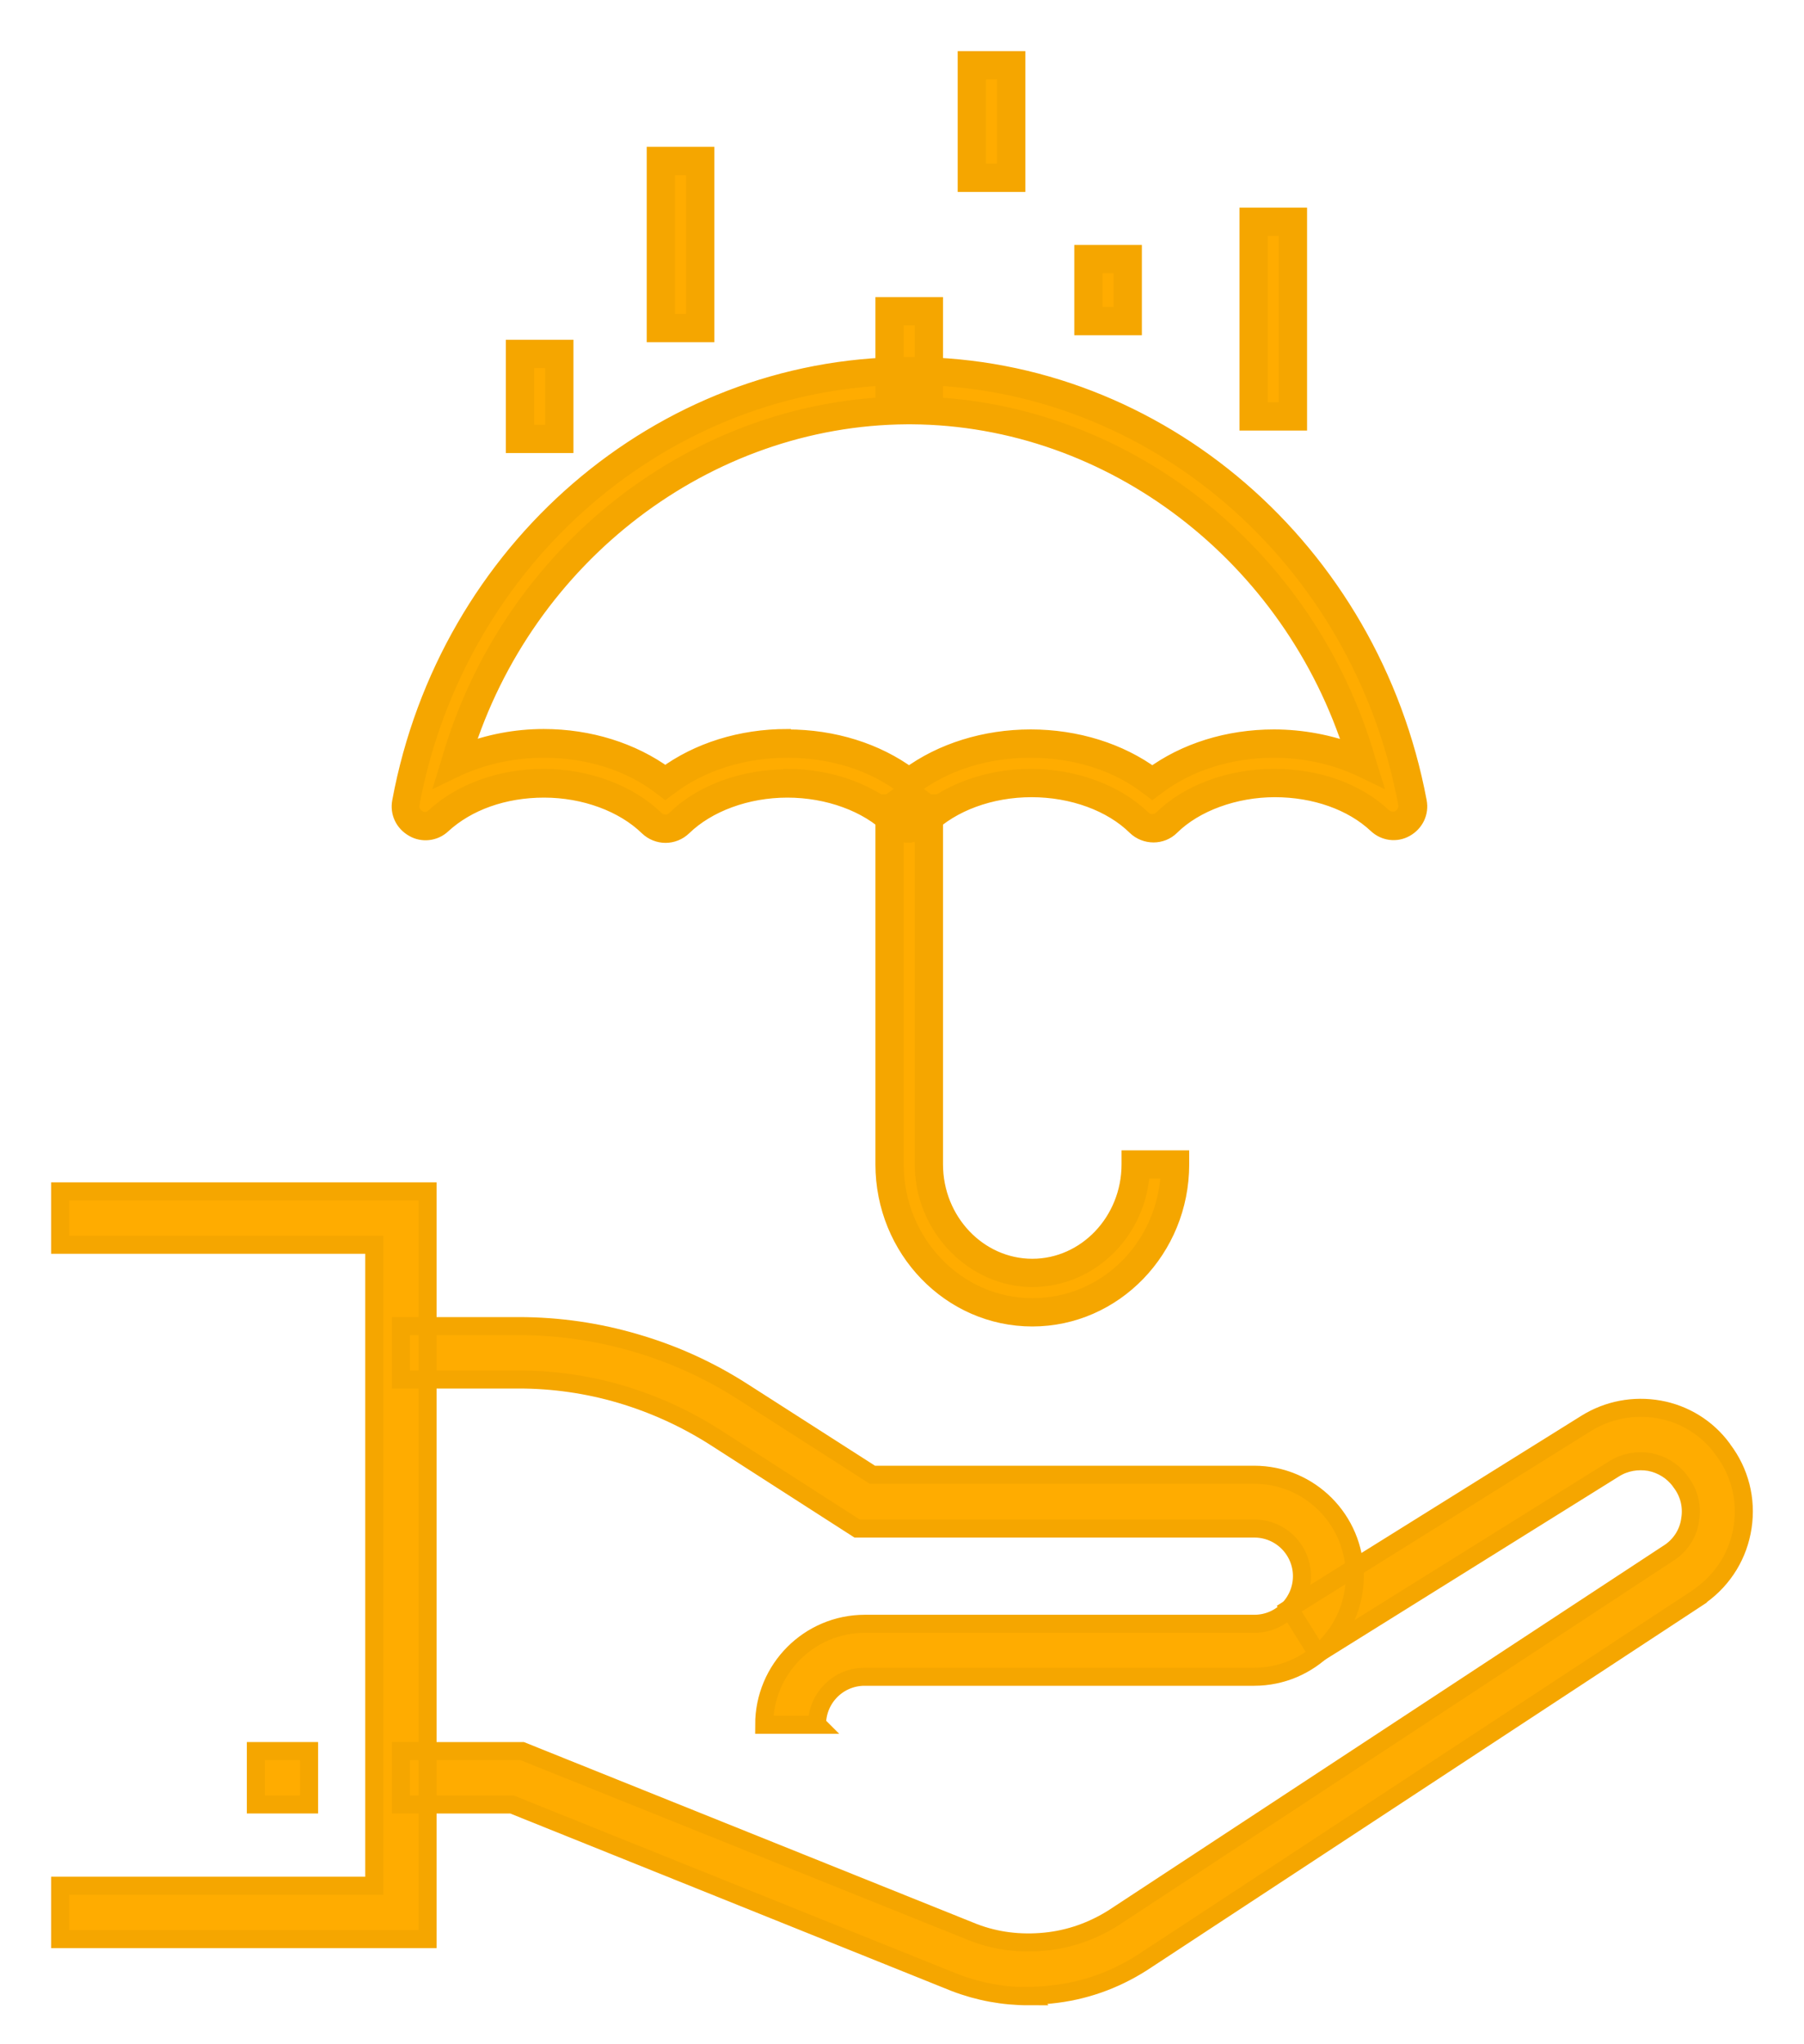 <svg width="30" height="34" viewBox="0 0 30 34" fill="none" xmlns="http://www.w3.org/2000/svg">
<path d="M7.11 32.252H1V31.364H6.224V20.703H1V19.815H7.11V32.252Z" fill="#FFAC00"/>
<path d="M5.14 29.124H4.255V30.012H5.14V29.124Z" fill="#FFAC00"/>
<path d="M17.108 33.202C16.686 33.202 16.277 33.127 15.882 32.976L8.513 30.012H6.667V29.124H8.683L16.196 32.143C16.57 32.286 16.972 32.334 17.381 32.293C17.79 32.252 18.171 32.116 18.518 31.897L27.788 25.805C27.965 25.675 28.081 25.484 28.108 25.266C28.143 25.047 28.088 24.829 27.952 24.651L27.938 24.631C27.816 24.467 27.639 24.357 27.434 24.316C27.23 24.282 27.026 24.316 26.848 24.426L21.91 27.506L21.44 26.755L26.378 23.674C26.739 23.449 27.169 23.367 27.591 23.442C28.013 23.517 28.388 23.75 28.64 24.091L28.653 24.111C28.933 24.48 29.049 24.938 28.98 25.395C28.912 25.853 28.667 26.256 28.292 26.529L28.279 26.543L18.995 32.642C18.525 32.942 18.014 33.12 17.469 33.174C17.347 33.188 17.224 33.195 17.102 33.195L17.108 33.202Z" fill="#FFAC00"/>
<path d="M13.594 28.687H12.708C12.708 27.758 13.457 27.007 14.384 27.007H20.861C21.297 27.007 21.651 26.652 21.651 26.215C21.651 25.778 21.297 25.423 20.861 25.423H14.254L11.884 23.9C11.4 23.592 10.876 23.353 10.324 23.189C9.773 23.026 9.2 22.944 8.628 22.944H6.667V22.056H8.628C9.289 22.056 9.943 22.151 10.569 22.336C11.203 22.52 11.802 22.793 12.354 23.148L14.507 24.528H20.855C21.781 24.528 22.53 25.279 22.53 26.208C22.53 27.137 21.781 27.888 20.855 27.888H14.377C13.941 27.888 13.587 28.243 13.587 28.68L13.594 28.687Z" fill="#FFAC00"/>
<path d="M17.167 21.83C15.859 21.83 14.79 20.724 14.79 19.372V13.457H15.444V19.372C15.444 20.369 16.213 21.175 17.16 21.175C18.107 21.175 18.883 20.362 18.883 19.372H19.537C19.537 20.731 18.475 21.83 17.16 21.83H17.167Z" fill="#FFAC00"/>
<path d="M17.167 21.912C15.811 21.912 14.708 20.771 14.708 19.365V13.361H15.532V19.365C15.532 20.314 16.268 21.086 17.167 21.086C18.066 21.086 18.801 20.314 18.801 19.365V19.283H19.626V19.365C19.626 20.771 18.522 21.912 17.167 21.912ZM14.878 13.532V19.365C14.878 20.676 15.907 21.741 17.167 21.741C18.427 21.741 19.415 20.724 19.455 19.453H18.972C18.931 20.457 18.134 21.256 17.167 21.256C16.2 21.256 15.362 20.41 15.362 19.365V13.532H14.878Z" fill="#FFAC00"/>
<path d="M15.117 13.778C15.035 13.778 14.953 13.744 14.885 13.682C14.463 13.266 13.795 13.02 13.094 13.02C12.392 13.02 11.718 13.266 11.295 13.682C11.166 13.805 10.962 13.805 10.839 13.682C10.417 13.266 9.749 13.02 9.048 13.02C8.346 13.02 7.719 13.245 7.29 13.642C7.188 13.737 7.032 13.758 6.909 13.689C6.786 13.621 6.718 13.478 6.745 13.341C7.515 9.202 11.016 6.184 15.069 6.163C15.082 6.163 15.137 6.163 15.178 6.163C19.217 6.184 22.718 9.202 23.488 13.341C23.515 13.478 23.447 13.621 23.324 13.689C23.201 13.758 23.045 13.737 22.943 13.642C22.514 13.245 21.873 13.02 21.192 13.02C20.511 13.02 19.823 13.266 19.401 13.682C19.271 13.805 19.067 13.805 18.944 13.682C18.522 13.266 17.855 13.02 17.146 13.02C16.438 13.02 15.77 13.266 15.355 13.682C15.294 13.744 15.205 13.778 15.123 13.778H15.117ZM13.094 12.364C13.863 12.364 14.585 12.597 15.117 13.013C15.655 12.597 16.37 12.364 17.139 12.364C17.909 12.364 18.631 12.597 19.162 13.013C19.701 12.597 20.416 12.364 21.185 12.364C21.71 12.364 22.214 12.474 22.657 12.678C21.676 9.257 18.638 6.839 15.164 6.819H15.089C11.602 6.839 8.564 9.257 7.583 12.678C8.026 12.474 8.53 12.364 9.054 12.364C9.824 12.364 10.539 12.597 11.077 13.013C11.609 12.597 12.331 12.364 13.1 12.364H13.094Z" fill="#FFAC00"/>
<path d="M15.117 13.867C15.008 13.867 14.906 13.826 14.831 13.751C14.429 13.355 13.775 13.116 13.094 13.116C12.413 13.116 11.766 13.355 11.357 13.751C11.194 13.908 10.942 13.908 10.778 13.751C10.37 13.355 9.723 13.116 9.048 13.116C8.374 13.116 7.768 13.334 7.352 13.717C7.223 13.839 7.025 13.86 6.876 13.771C6.719 13.682 6.637 13.512 6.671 13.334C7.448 9.154 10.983 6.108 15.076 6.088C15.076 6.088 15.138 6.088 15.185 6.088C19.265 6.108 22.793 9.161 23.577 13.334C23.611 13.512 23.529 13.682 23.372 13.771C23.216 13.86 23.025 13.833 22.896 13.71C22.487 13.327 21.867 13.109 21.2 13.109C20.532 13.109 19.871 13.348 19.47 13.744C19.313 13.901 19.054 13.901 18.891 13.744C18.489 13.348 17.842 13.109 17.154 13.109C16.466 13.109 15.825 13.348 15.417 13.744C15.342 13.819 15.233 13.86 15.131 13.86L15.117 13.867ZM13.094 12.938C13.816 12.938 14.511 13.197 14.947 13.628C15.035 13.717 15.199 13.717 15.287 13.628C15.723 13.197 16.418 12.938 17.14 12.938C17.862 12.938 18.557 13.197 18.993 13.621C19.088 13.717 19.238 13.71 19.333 13.621C19.769 13.191 20.464 12.938 21.186 12.938C21.908 12.938 22.555 13.17 22.998 13.587C23.073 13.655 23.189 13.669 23.277 13.621C23.366 13.573 23.42 13.464 23.4 13.361C22.637 9.264 19.177 6.272 15.172 6.252C15.131 6.252 15.083 6.252 15.076 6.252C11.058 6.272 7.598 9.264 6.828 13.361C6.807 13.464 6.855 13.566 6.95 13.621C7.039 13.676 7.155 13.662 7.23 13.587C7.672 13.177 8.333 12.938 9.041 12.938C9.75 12.938 10.458 13.197 10.894 13.628C10.989 13.717 11.139 13.723 11.235 13.628C11.671 13.197 12.365 12.945 13.087 12.945L13.094 12.938ZM15.117 13.122L15.063 13.081C14.538 12.672 13.837 12.453 13.094 12.453C12.352 12.453 11.643 12.678 11.119 13.081L11.064 13.122L11.01 13.081C10.486 12.672 9.784 12.453 9.041 12.453C8.537 12.453 8.04 12.562 7.604 12.76L7.434 12.842L7.489 12.665C8.483 9.195 11.602 6.764 15.076 6.744H15.158C18.625 6.764 21.738 9.195 22.732 12.665L22.787 12.842L22.616 12.76C22.187 12.562 21.69 12.453 21.186 12.453C20.444 12.453 19.742 12.678 19.218 13.081L19.163 13.122L19.108 13.081C18.584 12.672 17.883 12.453 17.133 12.453C16.384 12.453 15.689 12.678 15.165 13.081L15.11 13.122H15.117ZM13.094 12.282C13.857 12.282 14.572 12.508 15.117 12.911C15.662 12.508 16.384 12.282 17.14 12.282C17.896 12.282 18.618 12.508 19.163 12.911C19.708 12.508 20.423 12.282 21.186 12.282C21.649 12.282 22.112 12.371 22.521 12.528C21.492 9.23 18.495 6.928 15.158 6.907H15.083C11.739 6.928 8.735 9.23 7.706 12.528C8.122 12.364 8.578 12.275 9.041 12.275C9.798 12.275 10.513 12.501 11.064 12.904C11.609 12.501 12.325 12.275 13.087 12.275L13.094 12.282Z" fill="#FFAC00"/>
<path d="M15.444 5.173H14.79V6.491H15.444V5.173Z" fill="#FFAC00"/>
<path d="M15.532 6.58H14.708V5.091H15.532V6.58ZM14.878 6.409H15.362V5.262H14.878V6.409Z" fill="#FFAC00"/>
<path d="M9.298 5.89H8.644V7.303H9.298V5.89Z" fill="#FFAC00"/>
<path d="M9.386 7.385H8.562V5.801H9.386V7.385ZM8.732 7.215H9.216V5.972H8.732V7.215Z" fill="#FFAC00"/>
<path d="M21.498 3.691H20.844V6.929H21.498V3.691Z" fill="#FFAC00"/>
<path d="M21.586 7.011H20.762V3.603H21.586V7.011ZM20.932 6.84H21.416V3.773H20.932V6.84Z" fill="#FFAC00"/>
<path d="M16.812 1.089H16.158V2.96H16.812V1.089Z" fill="#FFAC00"/>
<path d="M16.901 3.042H16.076V1H16.901V3.042ZM16.247 2.871H16.73V1.171H16.247V2.871Z" fill="#FFAC00"/>
<path d="M11.641 2.681H10.987V5.46H11.641V2.681Z" fill="#FFAC00"/>
<path d="M11.729 5.542H10.905V2.592H11.729V5.542ZM11.075 5.371H11.559V2.763H11.075V5.371Z" fill="#FFAC00"/>
<path d="M18.757 4.312H18.103V5.344H18.757V4.312Z" fill="#FFAC00"/>
<path d="M18.839 5.426H18.015V4.224H18.839V5.426ZM18.185 5.255H18.669V4.394H18.185V5.255Z" fill="#FFAC00"/>
<path d="M7.11 32.252H1V31.364H6.224V20.703H1V19.815H7.11V32.252Z" stroke="#F5A600" stroke-width="0.3"/>
<path d="M5.14 29.124H4.255V30.012H5.14V29.124Z" stroke="#F5A600" stroke-width="0.3"/>
<path d="M17.108 33.202C16.686 33.202 16.277 33.127 15.882 32.976L8.513 30.012H6.667V29.124H8.683L16.196 32.143C16.57 32.286 16.972 32.334 17.381 32.293C17.79 32.252 18.171 32.116 18.518 31.897L27.788 25.805C27.965 25.675 28.081 25.484 28.108 25.266C28.143 25.047 28.088 24.829 27.952 24.651L27.938 24.631C27.816 24.467 27.639 24.357 27.434 24.316C27.23 24.282 27.026 24.316 26.848 24.426L21.91 27.506L21.44 26.755L26.378 23.674C26.739 23.449 27.169 23.367 27.591 23.442C28.013 23.517 28.388 23.75 28.64 24.091L28.653 24.111C28.933 24.48 29.049 24.938 28.98 25.395C28.912 25.853 28.667 26.256 28.292 26.529L28.279 26.543L18.995 32.642C18.525 32.942 18.014 33.12 17.469 33.174C17.347 33.188 17.224 33.195 17.102 33.195L17.108 33.202Z" stroke="#F5A600" stroke-width="0.3"/>
<path d="M13.594 28.687H12.708C12.708 27.758 13.457 27.007 14.384 27.007H20.861C21.297 27.007 21.651 26.652 21.651 26.215C21.651 25.778 21.297 25.423 20.861 25.423H14.254L11.884 23.9C11.4 23.592 10.876 23.353 10.324 23.189C9.773 23.026 9.2 22.944 8.628 22.944H6.667V22.056H8.628C9.289 22.056 9.943 22.151 10.569 22.336C11.203 22.52 11.802 22.793 12.354 23.148L14.507 24.528H20.855C21.781 24.528 22.53 25.279 22.53 26.208C22.53 27.137 21.781 27.888 20.855 27.888H14.377C13.941 27.888 13.587 28.243 13.587 28.68L13.594 28.687Z" stroke="#F5A600" stroke-width="0.3"/>
<path d="M17.167 21.83C15.859 21.83 14.79 20.724 14.79 19.372V13.457H15.444V19.372C15.444 20.369 16.213 21.175 17.16 21.175C18.107 21.175 18.883 20.362 18.883 19.372H19.537C19.537 20.731 18.475 21.83 17.16 21.83H17.167Z" stroke="#F5A600" stroke-width="0.3"/>
<path d="M17.167 21.912C15.811 21.912 14.708 20.771 14.708 19.365V13.361H15.532V19.365C15.532 20.314 16.268 21.086 17.167 21.086C18.066 21.086 18.801 20.314 18.801 19.365V19.283H19.626V19.365C19.626 20.771 18.522 21.912 17.167 21.912ZM14.878 13.532V19.365C14.878 20.676 15.907 21.741 17.167 21.741C18.427 21.741 19.415 20.724 19.455 19.453H18.972C18.931 20.457 18.134 21.256 17.167 21.256C16.2 21.256 15.362 20.41 15.362 19.365V13.532H14.878Z" stroke="#F5A600" stroke-width="0.3"/>
<path d="M15.117 13.778C15.035 13.778 14.953 13.744 14.885 13.682C14.463 13.266 13.795 13.02 13.094 13.02C12.392 13.02 11.718 13.266 11.295 13.682C11.166 13.805 10.962 13.805 10.839 13.682C10.417 13.266 9.749 13.02 9.048 13.02C8.346 13.02 7.719 13.245 7.29 13.642C7.188 13.737 7.032 13.758 6.909 13.689C6.786 13.621 6.718 13.478 6.745 13.341C7.515 9.202 11.016 6.184 15.069 6.163C15.082 6.163 15.137 6.163 15.178 6.163C19.217 6.184 22.718 9.202 23.488 13.341C23.515 13.478 23.447 13.621 23.324 13.689C23.201 13.758 23.045 13.737 22.943 13.642C22.514 13.245 21.873 13.02 21.192 13.02C20.511 13.02 19.823 13.266 19.401 13.682C19.271 13.805 19.067 13.805 18.944 13.682C18.522 13.266 17.855 13.02 17.146 13.02C16.438 13.02 15.77 13.266 15.355 13.682C15.294 13.744 15.205 13.778 15.123 13.778H15.117ZM13.094 12.364C13.863 12.364 14.585 12.597 15.117 13.013C15.655 12.597 16.37 12.364 17.139 12.364C17.909 12.364 18.631 12.597 19.162 13.013C19.701 12.597 20.416 12.364 21.185 12.364C21.71 12.364 22.214 12.474 22.657 12.678C21.676 9.257 18.638 6.839 15.164 6.819H15.089C11.602 6.839 8.564 9.257 7.583 12.678C8.026 12.474 8.53 12.364 9.054 12.364C9.824 12.364 10.539 12.597 11.077 13.013C11.609 12.597 12.331 12.364 13.1 12.364H13.094Z" stroke="#F5A600" stroke-width="0.3"/>
<path d="M15.117 13.867C15.008 13.867 14.906 13.826 14.831 13.751C14.429 13.355 13.775 13.116 13.094 13.116C12.413 13.116 11.766 13.355 11.357 13.751C11.194 13.908 10.942 13.908 10.778 13.751C10.37 13.355 9.723 13.116 9.048 13.116C8.374 13.116 7.768 13.334 7.352 13.717C7.223 13.839 7.025 13.86 6.876 13.771C6.719 13.682 6.637 13.512 6.671 13.334C7.448 9.154 10.983 6.108 15.076 6.088C15.076 6.088 15.138 6.088 15.185 6.088C19.265 6.108 22.793 9.161 23.577 13.334C23.611 13.512 23.529 13.682 23.372 13.771C23.216 13.86 23.025 13.833 22.896 13.71C22.487 13.327 21.867 13.109 21.2 13.109C20.532 13.109 19.871 13.348 19.47 13.744C19.313 13.901 19.054 13.901 18.891 13.744C18.489 13.348 17.842 13.109 17.154 13.109C16.466 13.109 15.825 13.348 15.417 13.744C15.342 13.819 15.233 13.86 15.131 13.86L15.117 13.867ZM13.094 12.938C13.816 12.938 14.511 13.197 14.947 13.628C15.035 13.717 15.199 13.717 15.287 13.628C15.723 13.197 16.418 12.938 17.14 12.938C17.862 12.938 18.557 13.197 18.993 13.621C19.088 13.717 19.238 13.71 19.333 13.621C19.769 13.191 20.464 12.938 21.186 12.938C21.908 12.938 22.555 13.17 22.998 13.587C23.073 13.655 23.189 13.669 23.277 13.621C23.366 13.573 23.42 13.464 23.4 13.361C22.637 9.264 19.177 6.272 15.172 6.252C15.131 6.252 15.083 6.252 15.076 6.252C11.058 6.272 7.598 9.264 6.828 13.361C6.807 13.464 6.855 13.566 6.95 13.621C7.039 13.676 7.155 13.662 7.23 13.587C7.672 13.177 8.333 12.938 9.041 12.938C9.75 12.938 10.458 13.197 10.894 13.628C10.989 13.717 11.139 13.723 11.235 13.628C11.671 13.197 12.365 12.945 13.087 12.945L13.094 12.938ZM15.117 13.122L15.063 13.081C14.538 12.672 13.837 12.453 13.094 12.453C12.352 12.453 11.643 12.678 11.119 13.081L11.064 13.122L11.01 13.081C10.486 12.672 9.784 12.453 9.041 12.453C8.537 12.453 8.04 12.562 7.604 12.76L7.434 12.842L7.489 12.665C8.483 9.195 11.602 6.764 15.076 6.744H15.158C18.625 6.764 21.738 9.195 22.732 12.665L22.787 12.842L22.616 12.76C22.187 12.562 21.69 12.453 21.186 12.453C20.444 12.453 19.742 12.678 19.218 13.081L19.163 13.122L19.108 13.081C18.584 12.672 17.883 12.453 17.133 12.453C16.384 12.453 15.689 12.678 15.165 13.081L15.11 13.122H15.117ZM13.094 12.282C13.857 12.282 14.572 12.508 15.117 12.911C15.662 12.508 16.384 12.282 17.14 12.282C17.896 12.282 18.618 12.508 19.163 12.911C19.708 12.508 20.423 12.282 21.186 12.282C21.649 12.282 22.112 12.371 22.521 12.528C21.492 9.23 18.495 6.928 15.158 6.907H15.083C11.739 6.928 8.735 9.23 7.706 12.528C8.122 12.364 8.578 12.275 9.041 12.275C9.798 12.275 10.513 12.501 11.064 12.904C11.609 12.501 12.325 12.275 13.087 12.275L13.094 12.282Z" stroke="#F5A600" stroke-width="0.3"/>
<path d="M15.444 5.173H14.79V6.491H15.444V5.173Z" stroke="#F5A600" stroke-width="0.3"/>
<path d="M15.532 6.58H14.708V5.091H15.532V6.58ZM14.878 6.409H15.362V5.262H14.878V6.409Z" stroke="#F5A600" stroke-width="0.3"/>
<path d="M9.298 5.89H8.644V7.303H9.298V5.89Z" stroke="#F5A600" stroke-width="0.3"/>
<path d="M9.386 7.385H8.562V5.801H9.386V7.385ZM8.732 7.215H9.216V5.972H8.732V7.215Z" stroke="#F5A600" stroke-width="0.3"/>
<path d="M21.498 3.691H20.844V6.929H21.498V3.691Z" stroke="#F5A600" stroke-width="0.3"/>
<path d="M21.586 7.011H20.762V3.603H21.586V7.011ZM20.932 6.84H21.416V3.773H20.932V6.84Z" stroke="#F5A600" stroke-width="0.3"/>
<path d="M16.812 1.089H16.158V2.96H16.812V1.089Z" stroke="#F5A600" stroke-width="0.3"/>
<path d="M16.901 3.042H16.076V1H16.901V3.042ZM16.247 2.871H16.73V1.171H16.247V2.871Z" stroke="#F5A600" stroke-width="0.3"/>
<path d="M11.641 2.681H10.987V5.46H11.641V2.681Z" stroke="#F5A600" stroke-width="0.3"/>
<path d="M11.729 5.542H10.905V2.592H11.729V5.542ZM11.075 5.371H11.559V2.763H11.075V5.371Z" stroke="#F5A600" stroke-width="0.3"/>
<path d="M18.757 4.312H18.103V5.344H18.757V4.312Z" stroke="#F5A600" stroke-width="0.3"/>
<path d="M18.839 5.426H18.015V4.224H18.839V5.426ZM18.185 5.255H18.669V4.394H18.185V5.255Z" stroke="#F5A600" stroke-width="0.3"/>
</svg>
